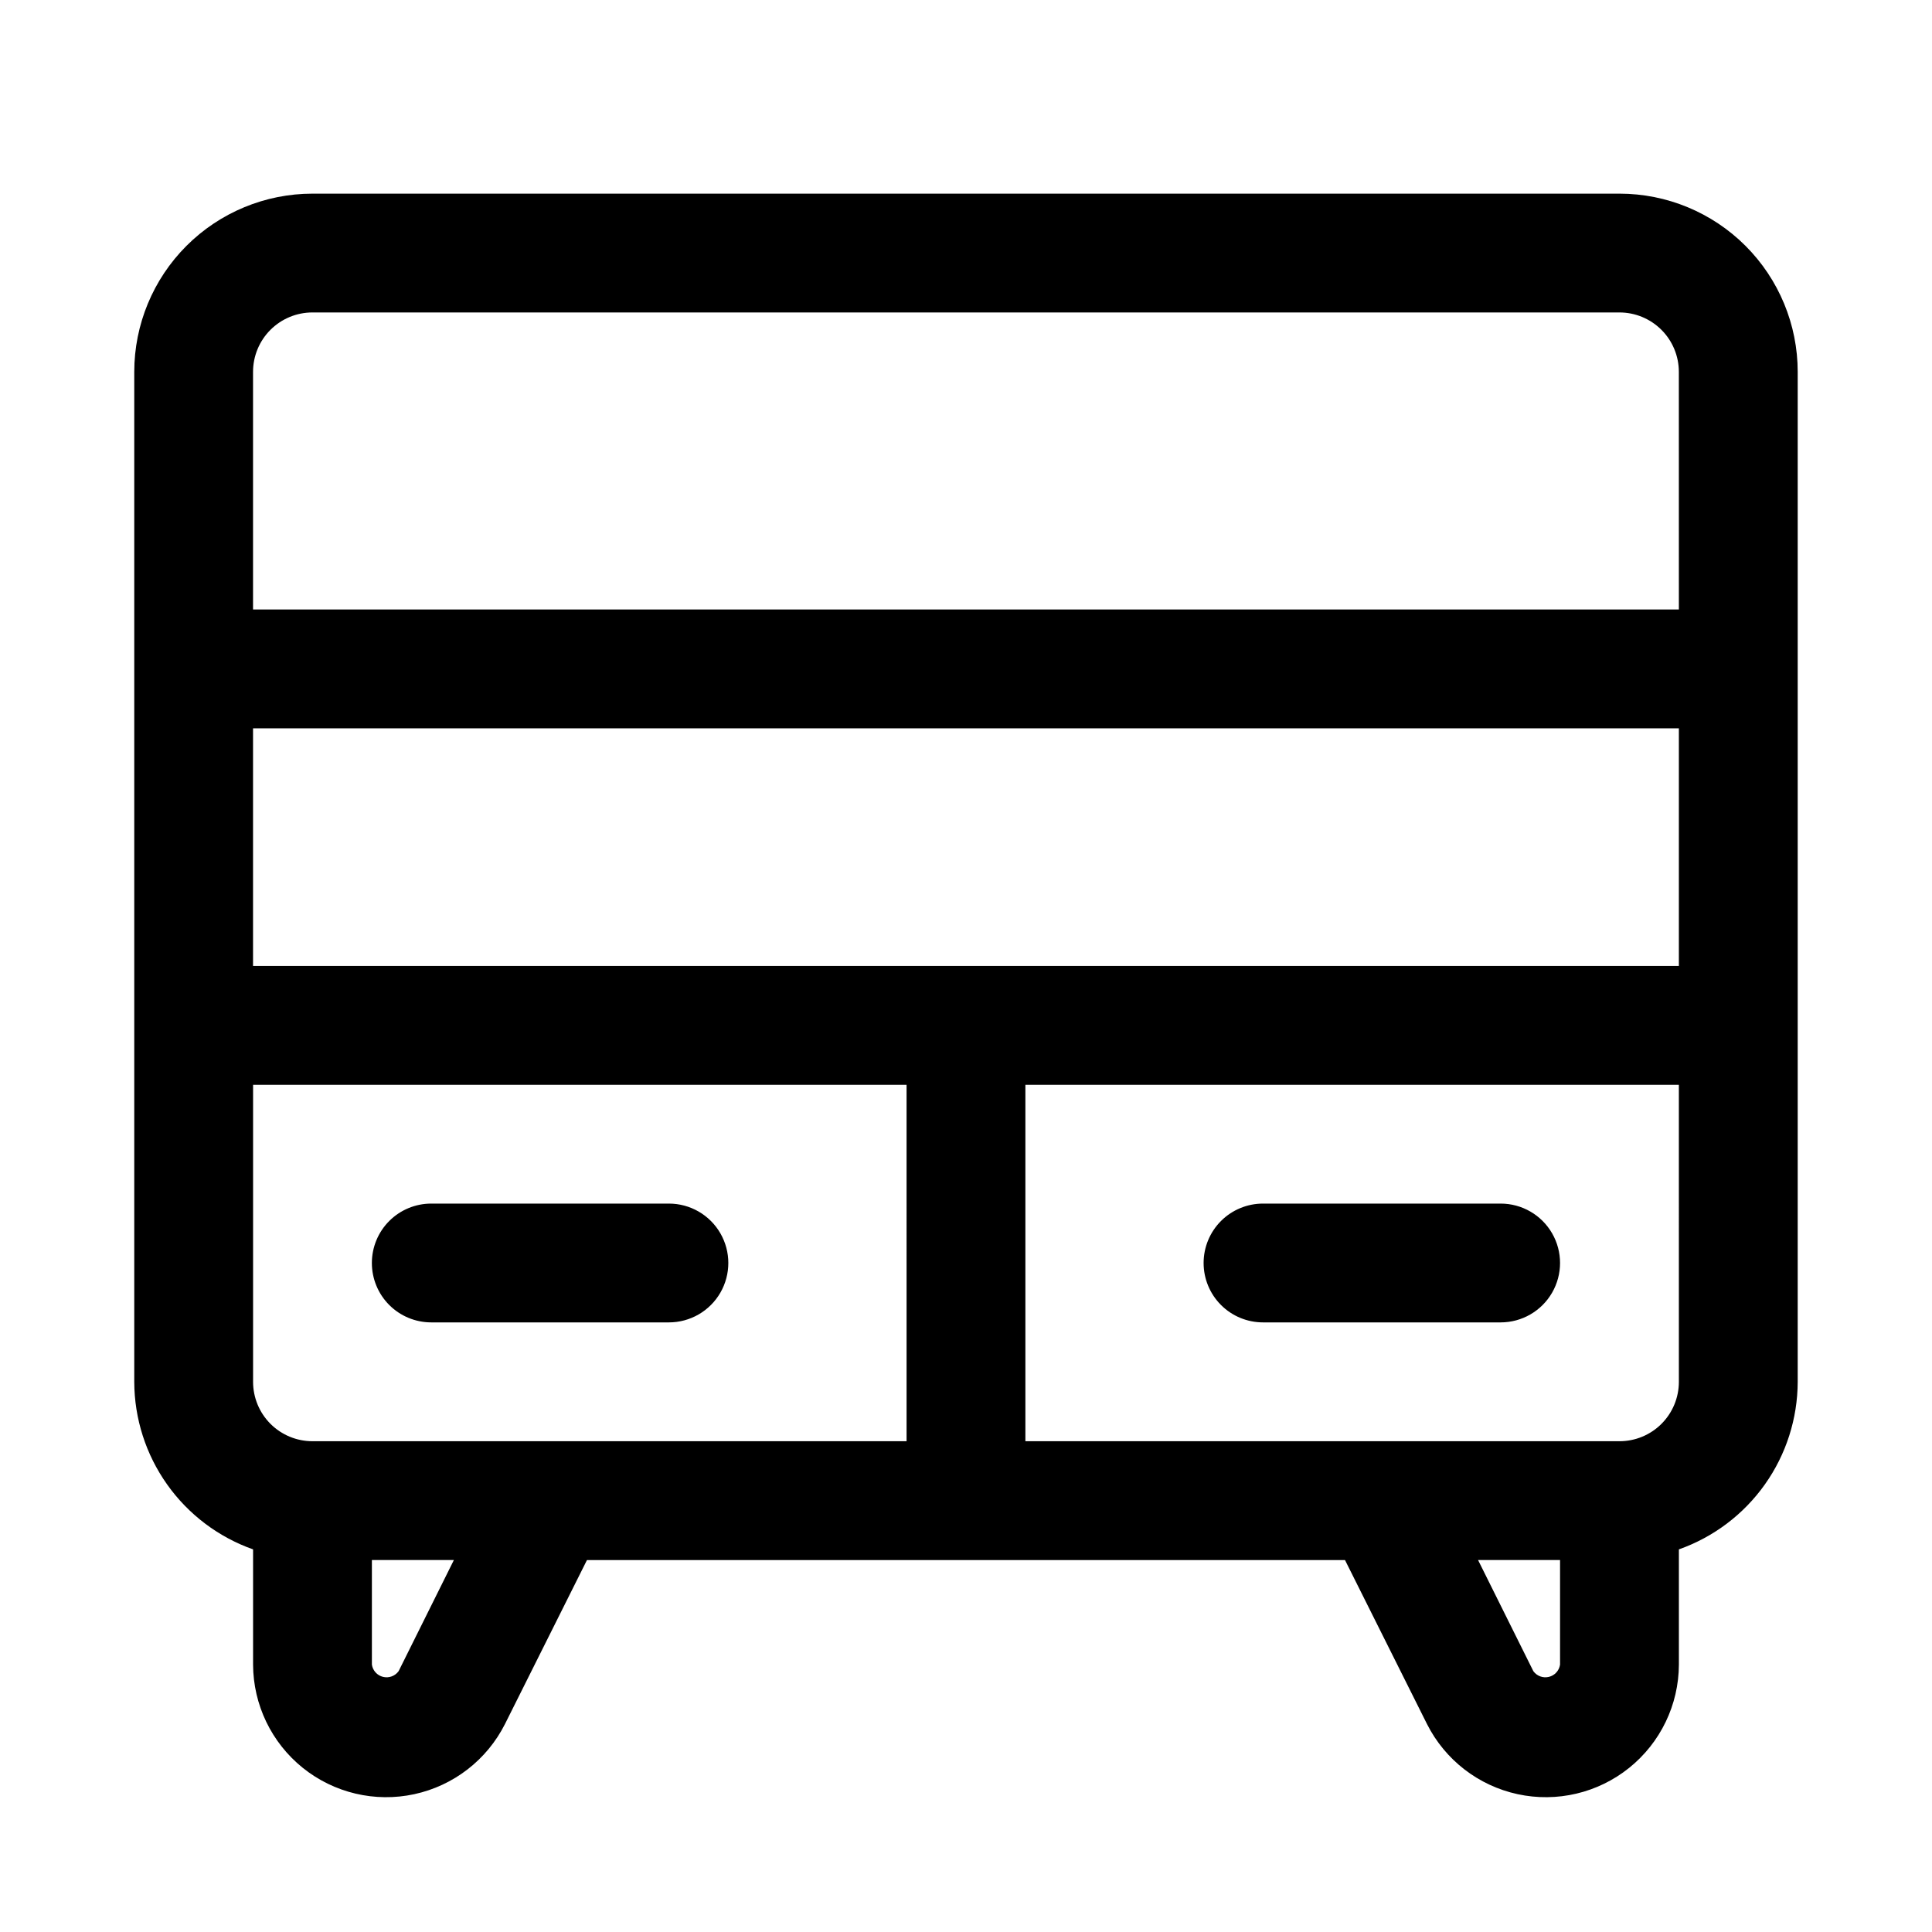 <?xml version="1.0" encoding="UTF-8"?>
<!-- Uploaded to: SVG Repo, www.svgrepo.com, Generator: SVG Repo Mixer Tools -->
<svg fill="#000000" width="800px" height="800px" version="1.1" viewBox="144 144 512 512" xmlns="http://www.w3.org/2000/svg">
 <path d="m573.18 195.32h-346.37c-12.523 0-24.539 4.977-33.398 13.836-8.855 8.859-13.832 20.871-13.832 33.398v267.65c0.027 9.746 3.066 19.242 8.707 27.191 5.637 7.949 13.594 13.957 22.781 17.207v30.543c0.043 10.641 4.887 20.695 13.18 27.359 8.297 6.664 19.16 9.223 29.559 6.969 10.398-2.254 19.223-9.082 24.016-18.586l21.727-43.453h200.89l21.727 43.453c4.793 9.504 13.617 16.332 24.016 18.586 10.402 2.254 21.262-0.305 29.559-6.969 8.297-6.664 13.141-16.719 13.18-27.359v-30.543c9.188-3.25 17.148-9.258 22.785-17.207 5.637-7.949 8.676-17.445 8.703-27.191v-267.65c0-12.527-4.977-24.539-13.832-33.398-8.859-8.859-20.871-13.836-33.398-13.836zm-323.54 391.55c-0.941 1.301-2.57 1.902-4.129 1.52-1.555-0.379-2.723-1.664-2.957-3.25v-27.711h21.727zm134.61-60.93h-157.44c-4.176 0-8.18-1.656-11.133-4.609-2.949-2.953-4.609-6.957-4.609-11.133v-78.719h173.18zm173.18 59.199c-0.23 1.586-1.402 2.871-2.957 3.25-1.559 0.383-3.188-0.219-4.125-1.52l-14.645-29.441h21.727zm31.488-74.941c0 4.176-1.656 8.18-4.609 11.133s-6.957 4.609-11.133 4.609h-157.44v-94.461h173.18zm0-110.21h-377.86v-62.977h377.86zm0-94.465h-377.86v-62.977c0-4.176 1.66-8.18 4.609-11.133 2.953-2.953 6.957-4.613 11.133-4.613h346.37c4.176 0 8.18 1.66 11.133 4.613s4.609 6.957 4.609 11.133zm-346.37 173.18c0-4.176 1.656-8.18 4.609-11.133 2.953-2.953 6.957-4.609 11.133-4.609h62.977c5.625 0 10.824 3 13.637 7.871s2.812 10.871 0 15.742-8.012 7.871-13.637 7.871h-62.977c-4.176 0-8.18-1.656-11.133-4.609-2.953-2.953-4.609-6.957-4.609-11.133zm220.42 0c0-4.176 1.656-8.18 4.609-11.133 2.953-2.953 6.957-4.609 11.133-4.609h62.977c5.625 0 10.82 3 13.633 7.871s2.812 10.871 0 15.742-8.008 7.871-13.633 7.871h-62.977c-4.176 0-8.18-1.656-11.133-4.609-2.953-2.953-4.609-6.957-4.609-11.133z"/>
</svg>